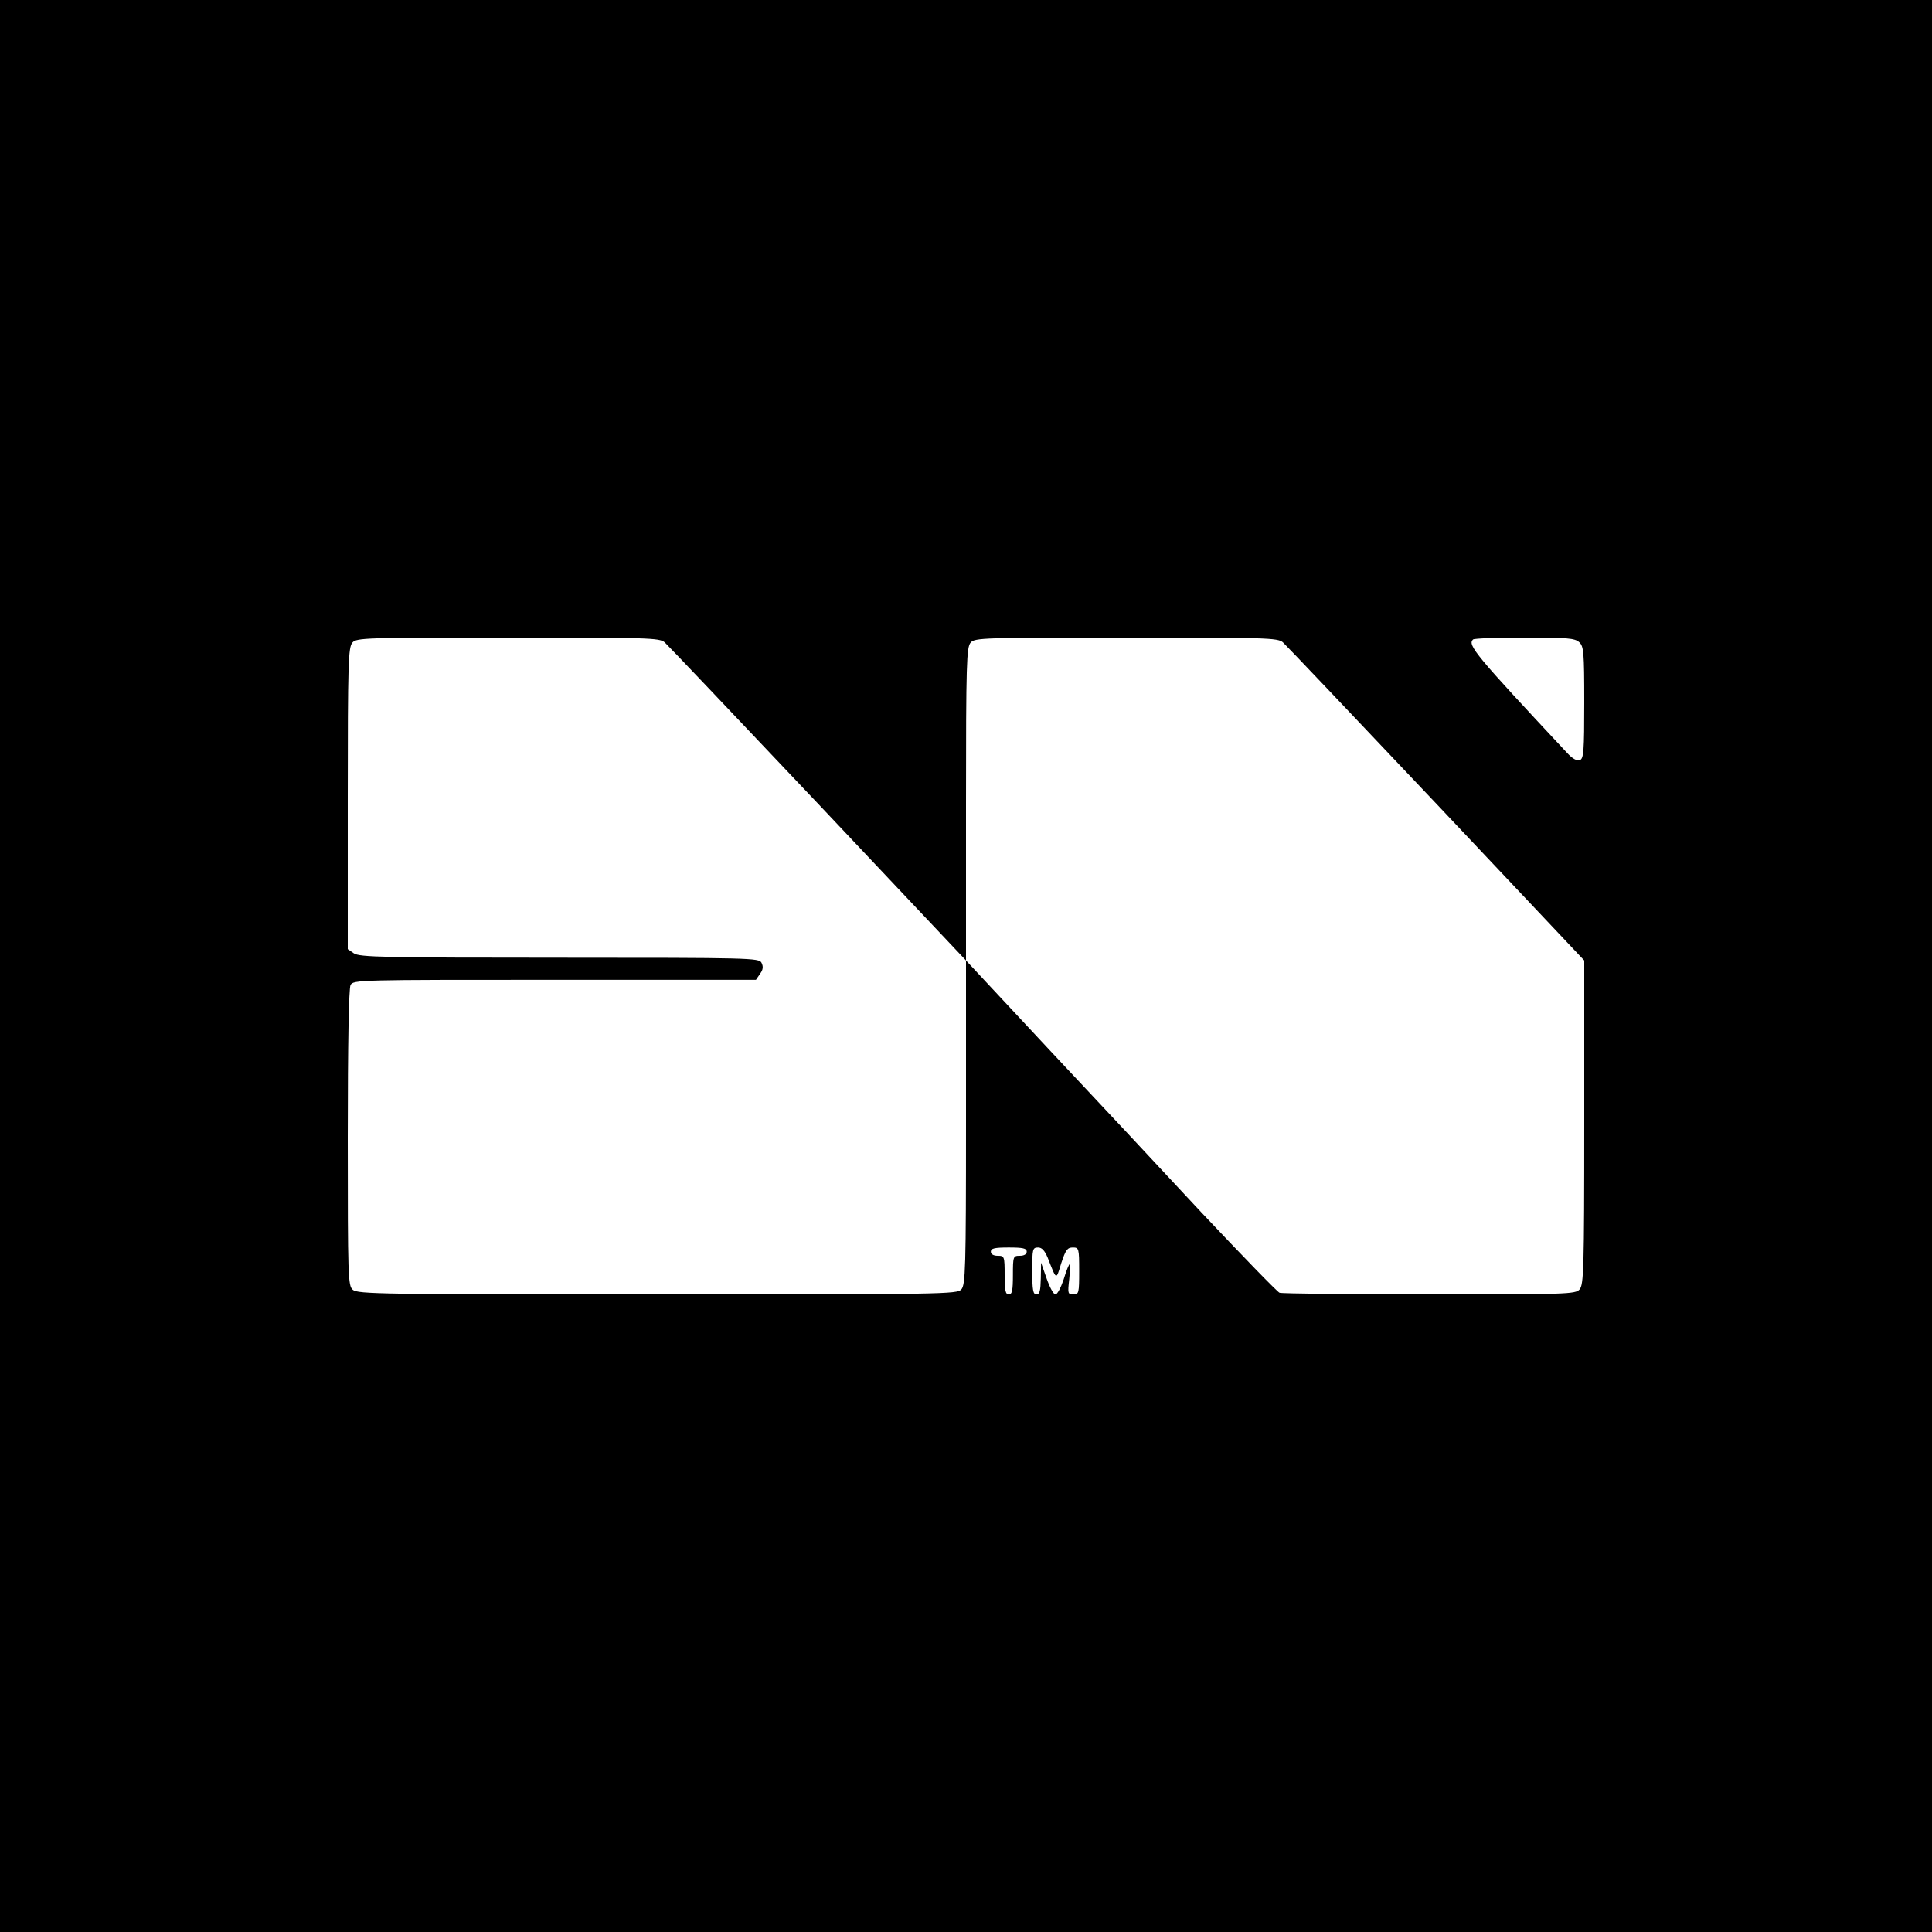 <?xml version="1.0" standalone="no"?>
<!DOCTYPE svg PUBLIC "-//W3C//DTD SVG 20010904//EN"
 "http://www.w3.org/TR/2001/REC-SVG-20010904/DTD/svg10.dtd">
<svg version="1.0" xmlns="http://www.w3.org/2000/svg"
 width="700pt" height="700pt" viewBox="0 0 700 700"
 preserveAspectRatio="xMidYMid meet">
<g transform="translate(0,700) scale(0.1,-0.1)"
fill="#000000" stroke="none">
<path d="M0 3500 l0 -3500 3500 0 3500 0 0 3500 0 3500 -3500 0 -3500 0 0
-3500z m2408 1173 c11 -10 261 -273 556 -585 l536 -568 0 -587 c0 -532 -2
-588 -17 -605 -15 -17 -63 -18 -1101 -18 -996 0 -1087 1 -1104 17 -17 15 -18
45 -18 550 0 349 4 541 10 554 10 19 29 19 740 19 l729 0 15 22 c11 15 12 26
5 40 -9 17 -40 18 -732 18 -638 0 -725 2 -745 16 l-22 15 0 546 c0 494 2 548
17 565 15 17 46 18 563 18 507 0 549 -1 568 -17z m2240 0 c11 -10 261 -273
556 -585 l536 -568 0 -587 c0 -532 -2 -588 -17 -605 -15 -17 -45 -18 -544 -18
-290 0 -534 3 -543 6 -8 3 -136 135 -284 292 -147 158 -399 428 -560 599
l-292 313 0 566 c0 514 2 569 17 586 15 17 46 18 563 18 507 0 549 -1 568 -17z
m1074 0 c16 -15 18 -35 18 -218 0 -176 -2 -204 -16 -209 -10 -4 -27 5 -46 26
-331 354 -362 391 -341 411 3 4 87 7 186 7 154 0 183 -2 199 -17z m-2002
-2208 c0 -9 -9 -15 -25 -15 -24 0 -25 -2 -25 -70 0 -56 -3 -70 -15 -70 -12 0
-15 14 -15 70 0 68 -1 70 -25 70 -16 0 -25 6 -25 15 0 12 14 15 65 15 51 0 65
-3 65 -15z m76 -22 c33 -84 30 -82 49 -20 16 48 22 57 42 57 22 0 23 -3 23
-85 0 -80 -1 -85 -21 -85 -20 0 -21 3 -15 55 3 30 4 55 2 55 -3 0 -13 -25 -22
-55 -10 -30 -23 -55 -30 -55 -7 0 -21 26 -32 58 l-20 57 -1 -57 c-1 -45 -4
-58 -16 -58 -12 0 -15 16 -15 85 0 79 1 85 21 85 14 0 24 -11 35 -37z"/>
</g>
</svg>
